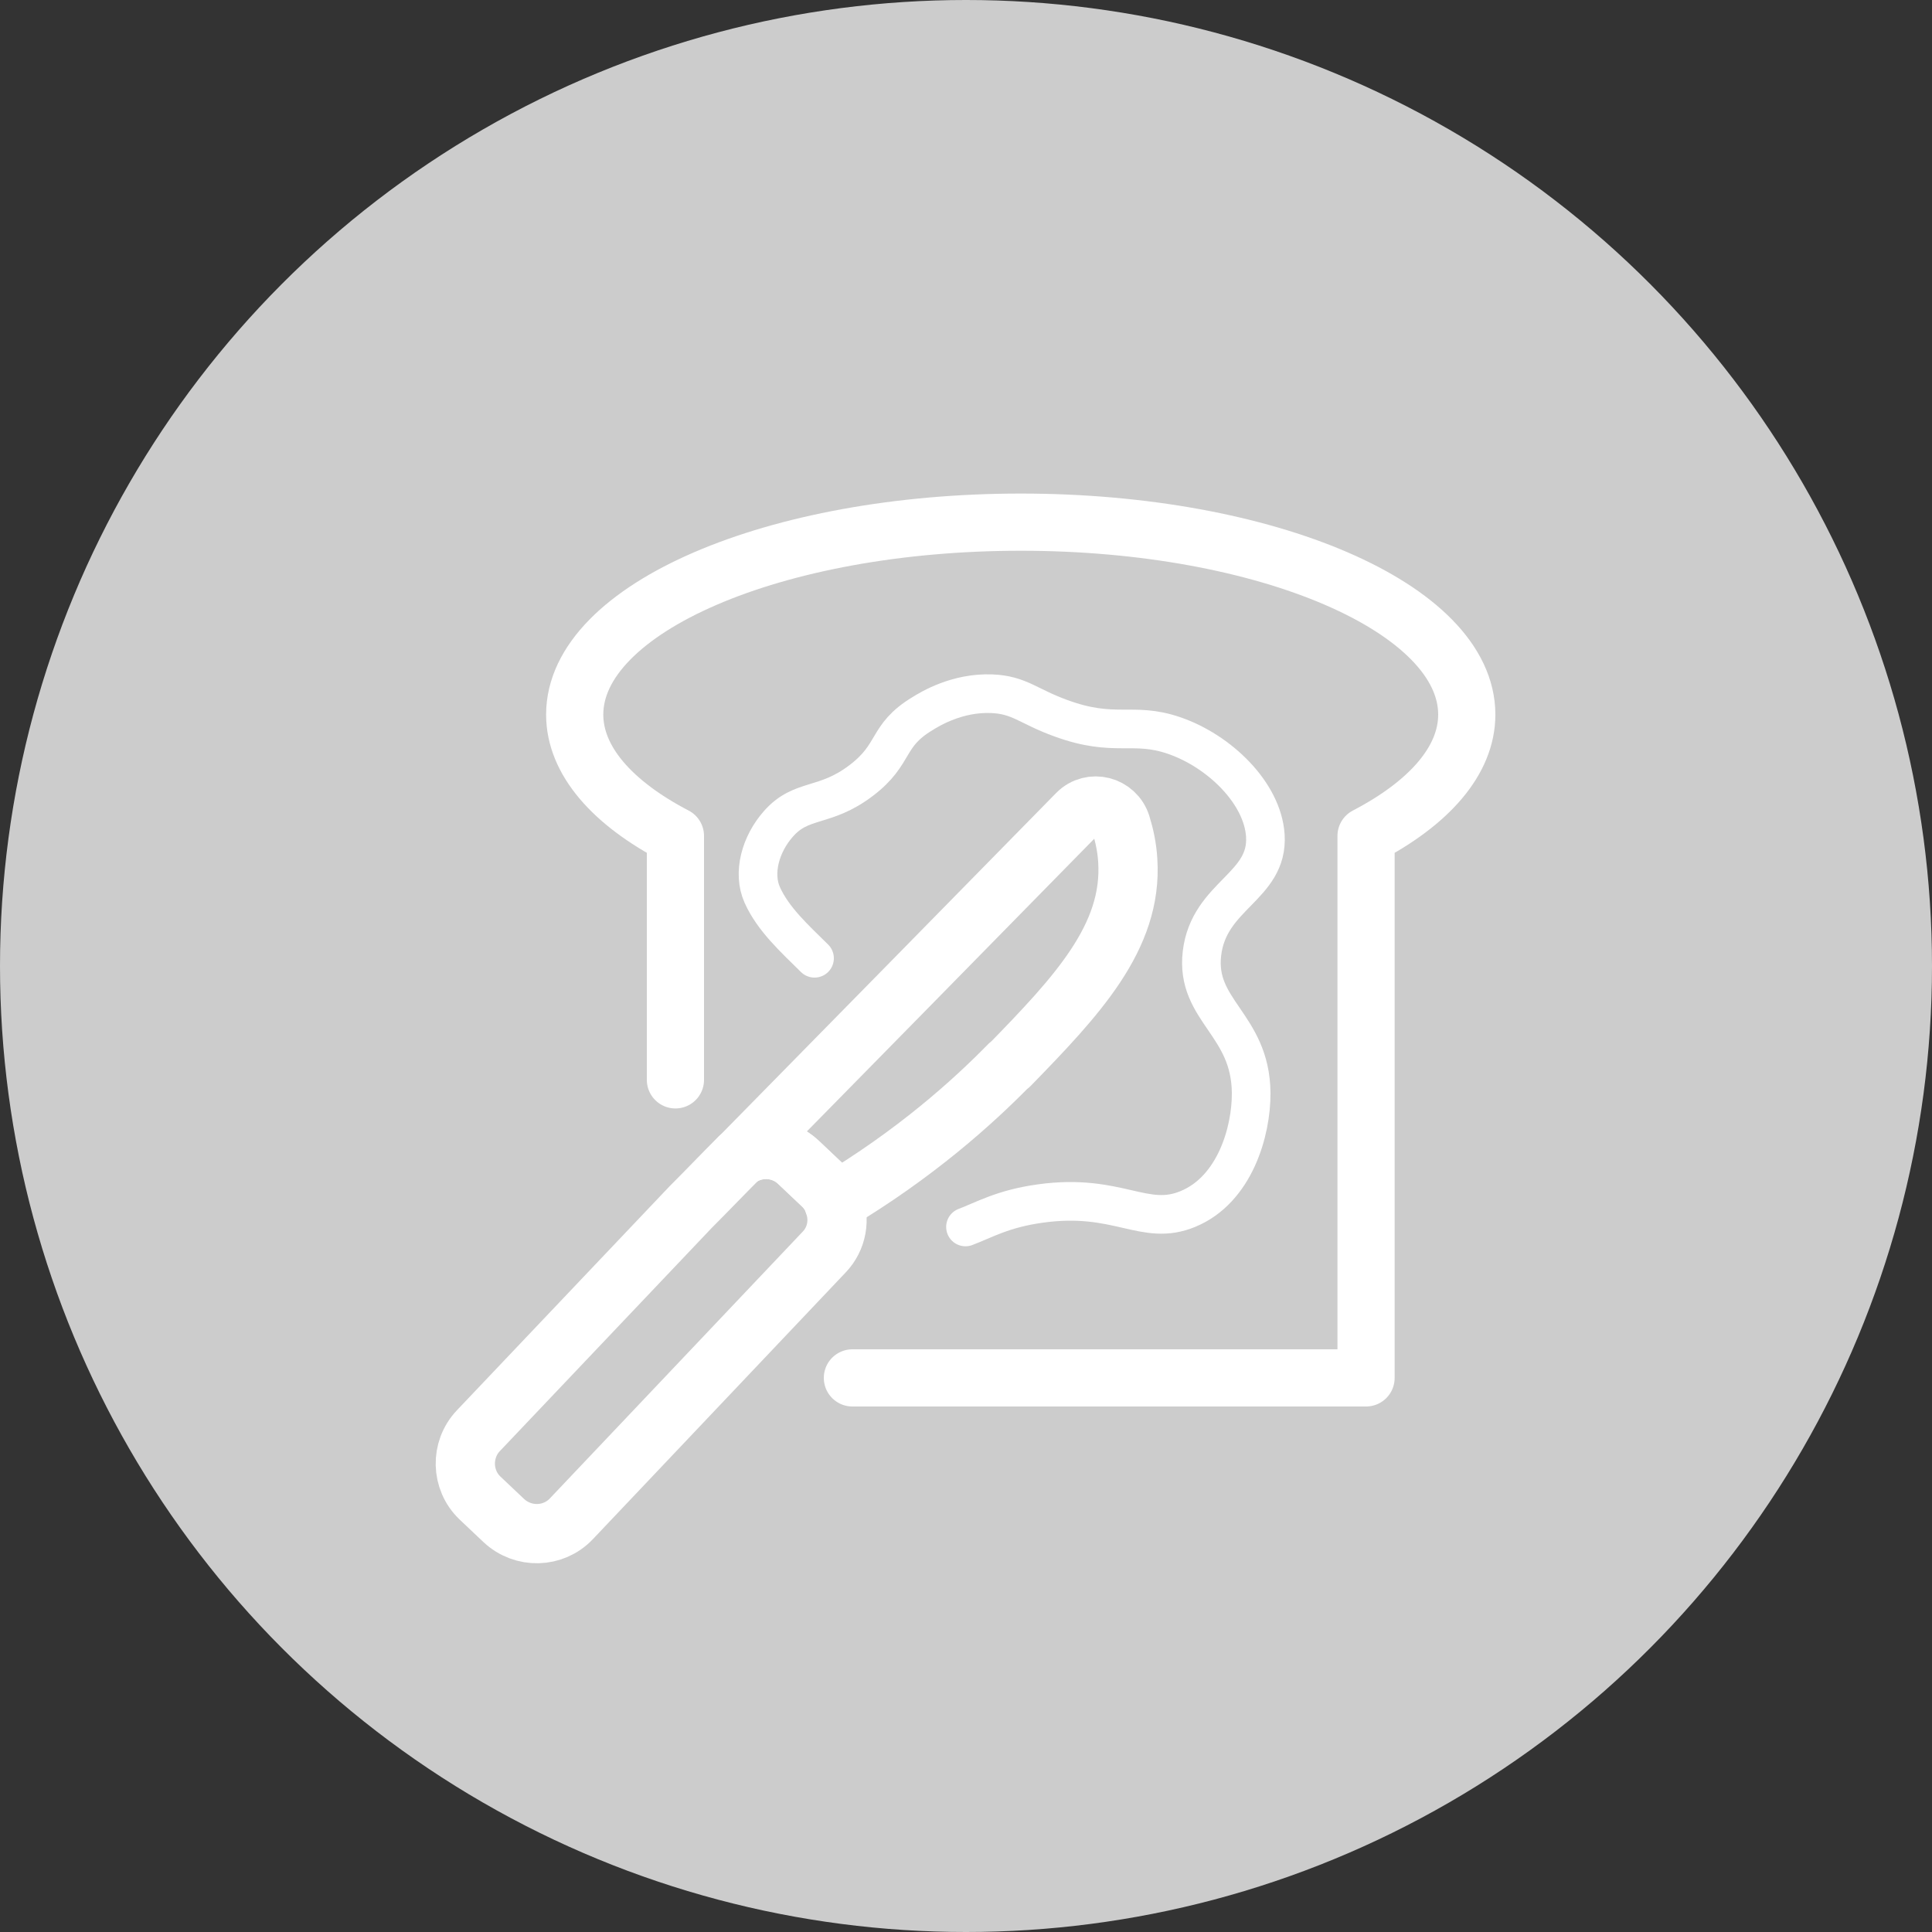 <?xml version="1.0" encoding="UTF-8"?>
<svg xmlns="http://www.w3.org/2000/svg" viewBox="0 0 75 75">
  <rect x="0" y="0" width="75" height="75" fill="#333333" stroke="none"/>
  <defs>
    <style>
      .cls-1 {
        stroke-miterlimit: 10;
        stroke-width: 1.5px;
      }

      .cls-1, .cls-2, .cls-3 {
        fill: none;
        stroke: #fff;
        stroke-linecap: round;
      }

      .cls-4 {
        fill: #ccc;
      }

      .cls-2 {
        stroke-width: 2.3px;
      }

      .cls-2, .cls-3 {
        stroke-linejoin: round;
      }

      .cls-3 {
        stroke-width: 2.22px;
      }
    </style>
  </defs>
  <g id="Layer_1" data-name="Layer 1">
    <circle class="cls-4" cx="37.5" cy="37.5" r="37.5"/>
  </g>
  <g id="Layer_3" data-name="Layer 3">
    <path class="cls-3" d="M26.22,41.92v-9.47c-2.44-1.27-3.91-2.92-3.91-4.71,0-4.12,7.75-7.47,17.32-7.47s17.31,3.35,17.31,7.47c0,1.79-1.47,3.44-3.91,4.71v21.04h-19.94"/>
    <g>
      <path class="cls-2" d="M31.99,48.61l-9.81,10.35c-.7.74-1.87.77-2.62.07l-.93-.88c-.73-.7-.76-1.87-.06-2.61l8.24-8.68c.63-.63,1.25-1.28,1.88-1.91.69-.49,1.67-.43,2.3.17l.93.88c.2.19.36.42.44.68.26.64.14,1.4-.37,1.93Z"/>
      <path class="cls-2" d="M39.18,41.34c-1.42,1.45-3.65,3.46-6.8,5.34h-.01c-.08-.26-.24-.49-.44-.68l-.93-.88c-.64-.61-1.61-.66-2.3-.17,4.38-4.45,8.74-8.9,13.12-13.36.54-.55,1.47-.31,1.7.43.13.42.23.88.26,1.39.19,2.97-1.99,5.27-4.59,7.94Z"/>
    </g>
    <path class="cls-1" d="M31.62,37.2c-.77-.76-1.61-1.52-2.03-2.46-.38-.85-.07-1.97.63-2.76.9-1.02,1.79-.6,3.21-1.68,1.36-1.03.95-1.73,2.37-2.59.32-.2,1.36-.83,2.69-.78,1.08.04,1.42.49,2.69.95,2.1.77,2.78.12,4.39.67,1.76.6,3.44,2.23,3.55,3.88.13,2-2.19,2.31-2.46,4.58-.26,2.23,1.89,2.75,1.91,5.42.01,1.5-.64,3.75-2.45,4.5-1.7.71-2.71-.63-5.73-.21-1.46.2-2.19.64-2.91.91"/>
  </g>
</svg>